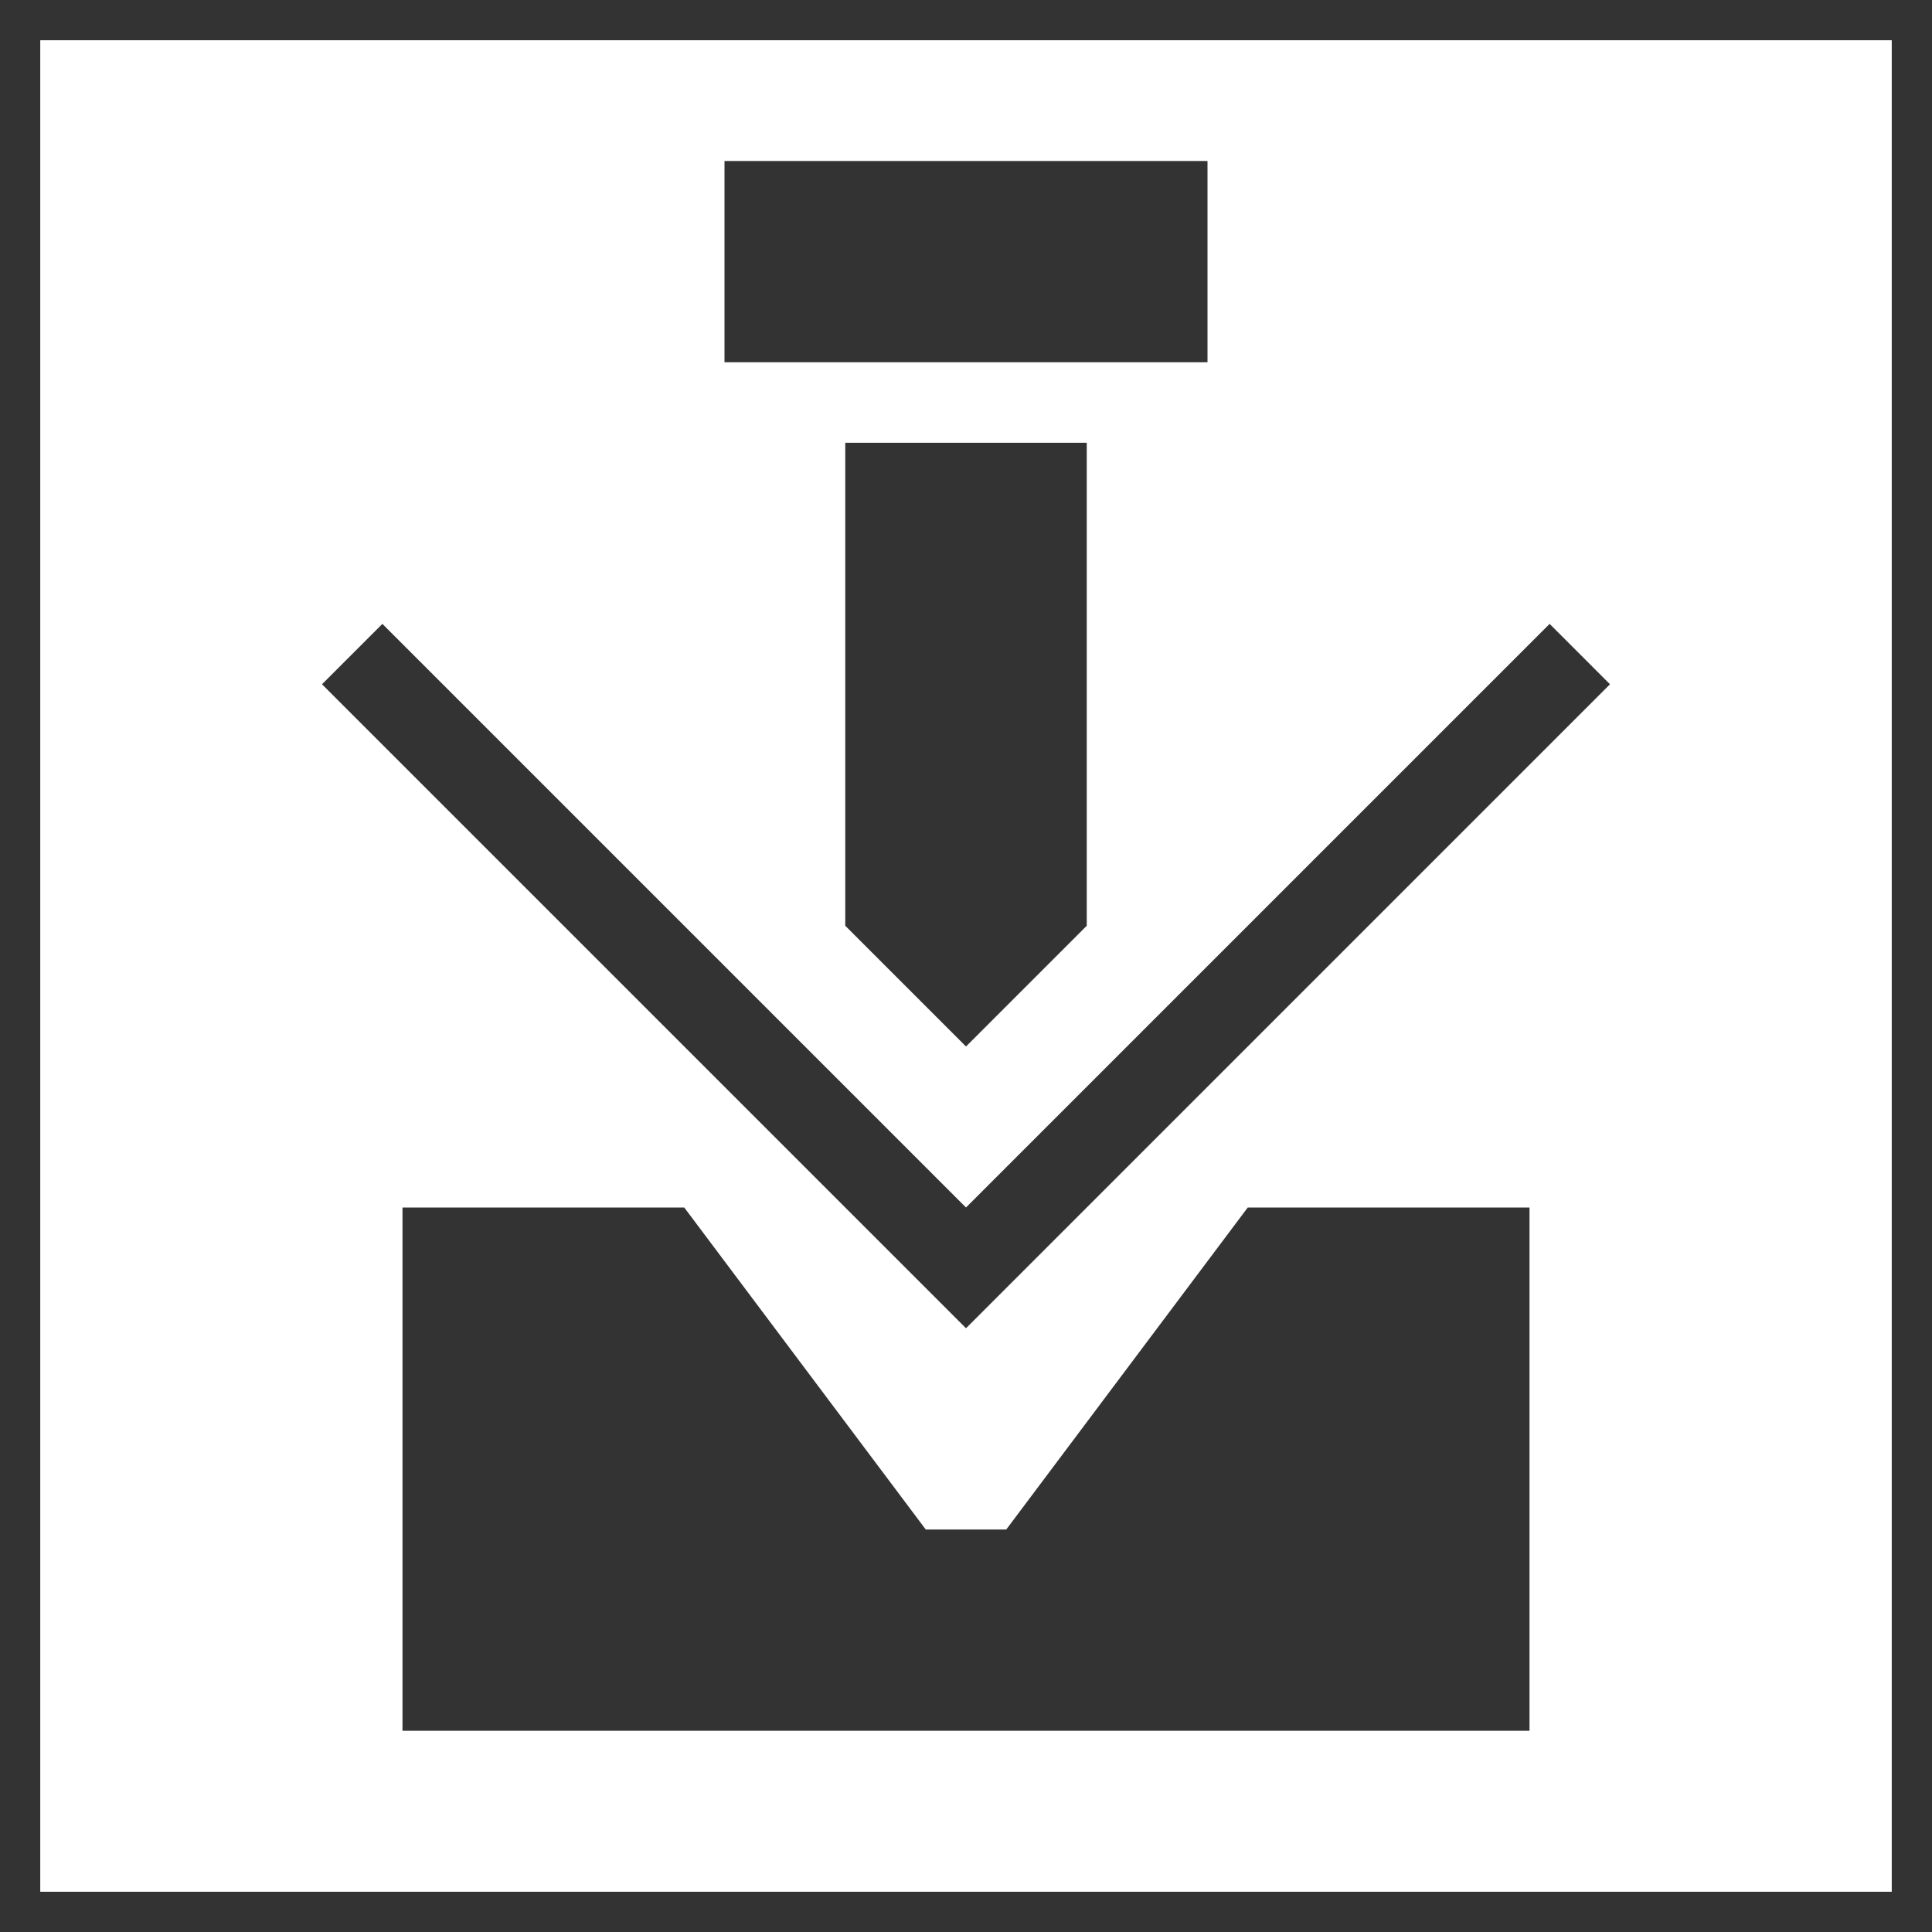 <svg id="レイヤー_1" data-name="レイヤー 1" xmlns="http://www.w3.org/2000/svg" width="48" height="48" viewBox="0 0 48 48">
  <defs>
    <style>
      .cls-1 {
        fill: #333;
      }
    </style>
  </defs>
  <path class="cls-1" d="M47,1V47H1V1H47m1-1H0V48H48V0Z"/>
  <path class="cls-1" d="M31,30l-6,8H23l-6-8H10V43H38V30Z"/>
  <path class="cls-1" d="M18,4V9H30V4Z"/>
  <polygon class="cls-1" points="27 11 27 23 24 26 21 23 21 11 27 11"/>
  <polygon class="cls-1" points="24 33 40 17 38.5 15.5 24 30 9.5 15.5 8 17 24 33"/>
</svg>
